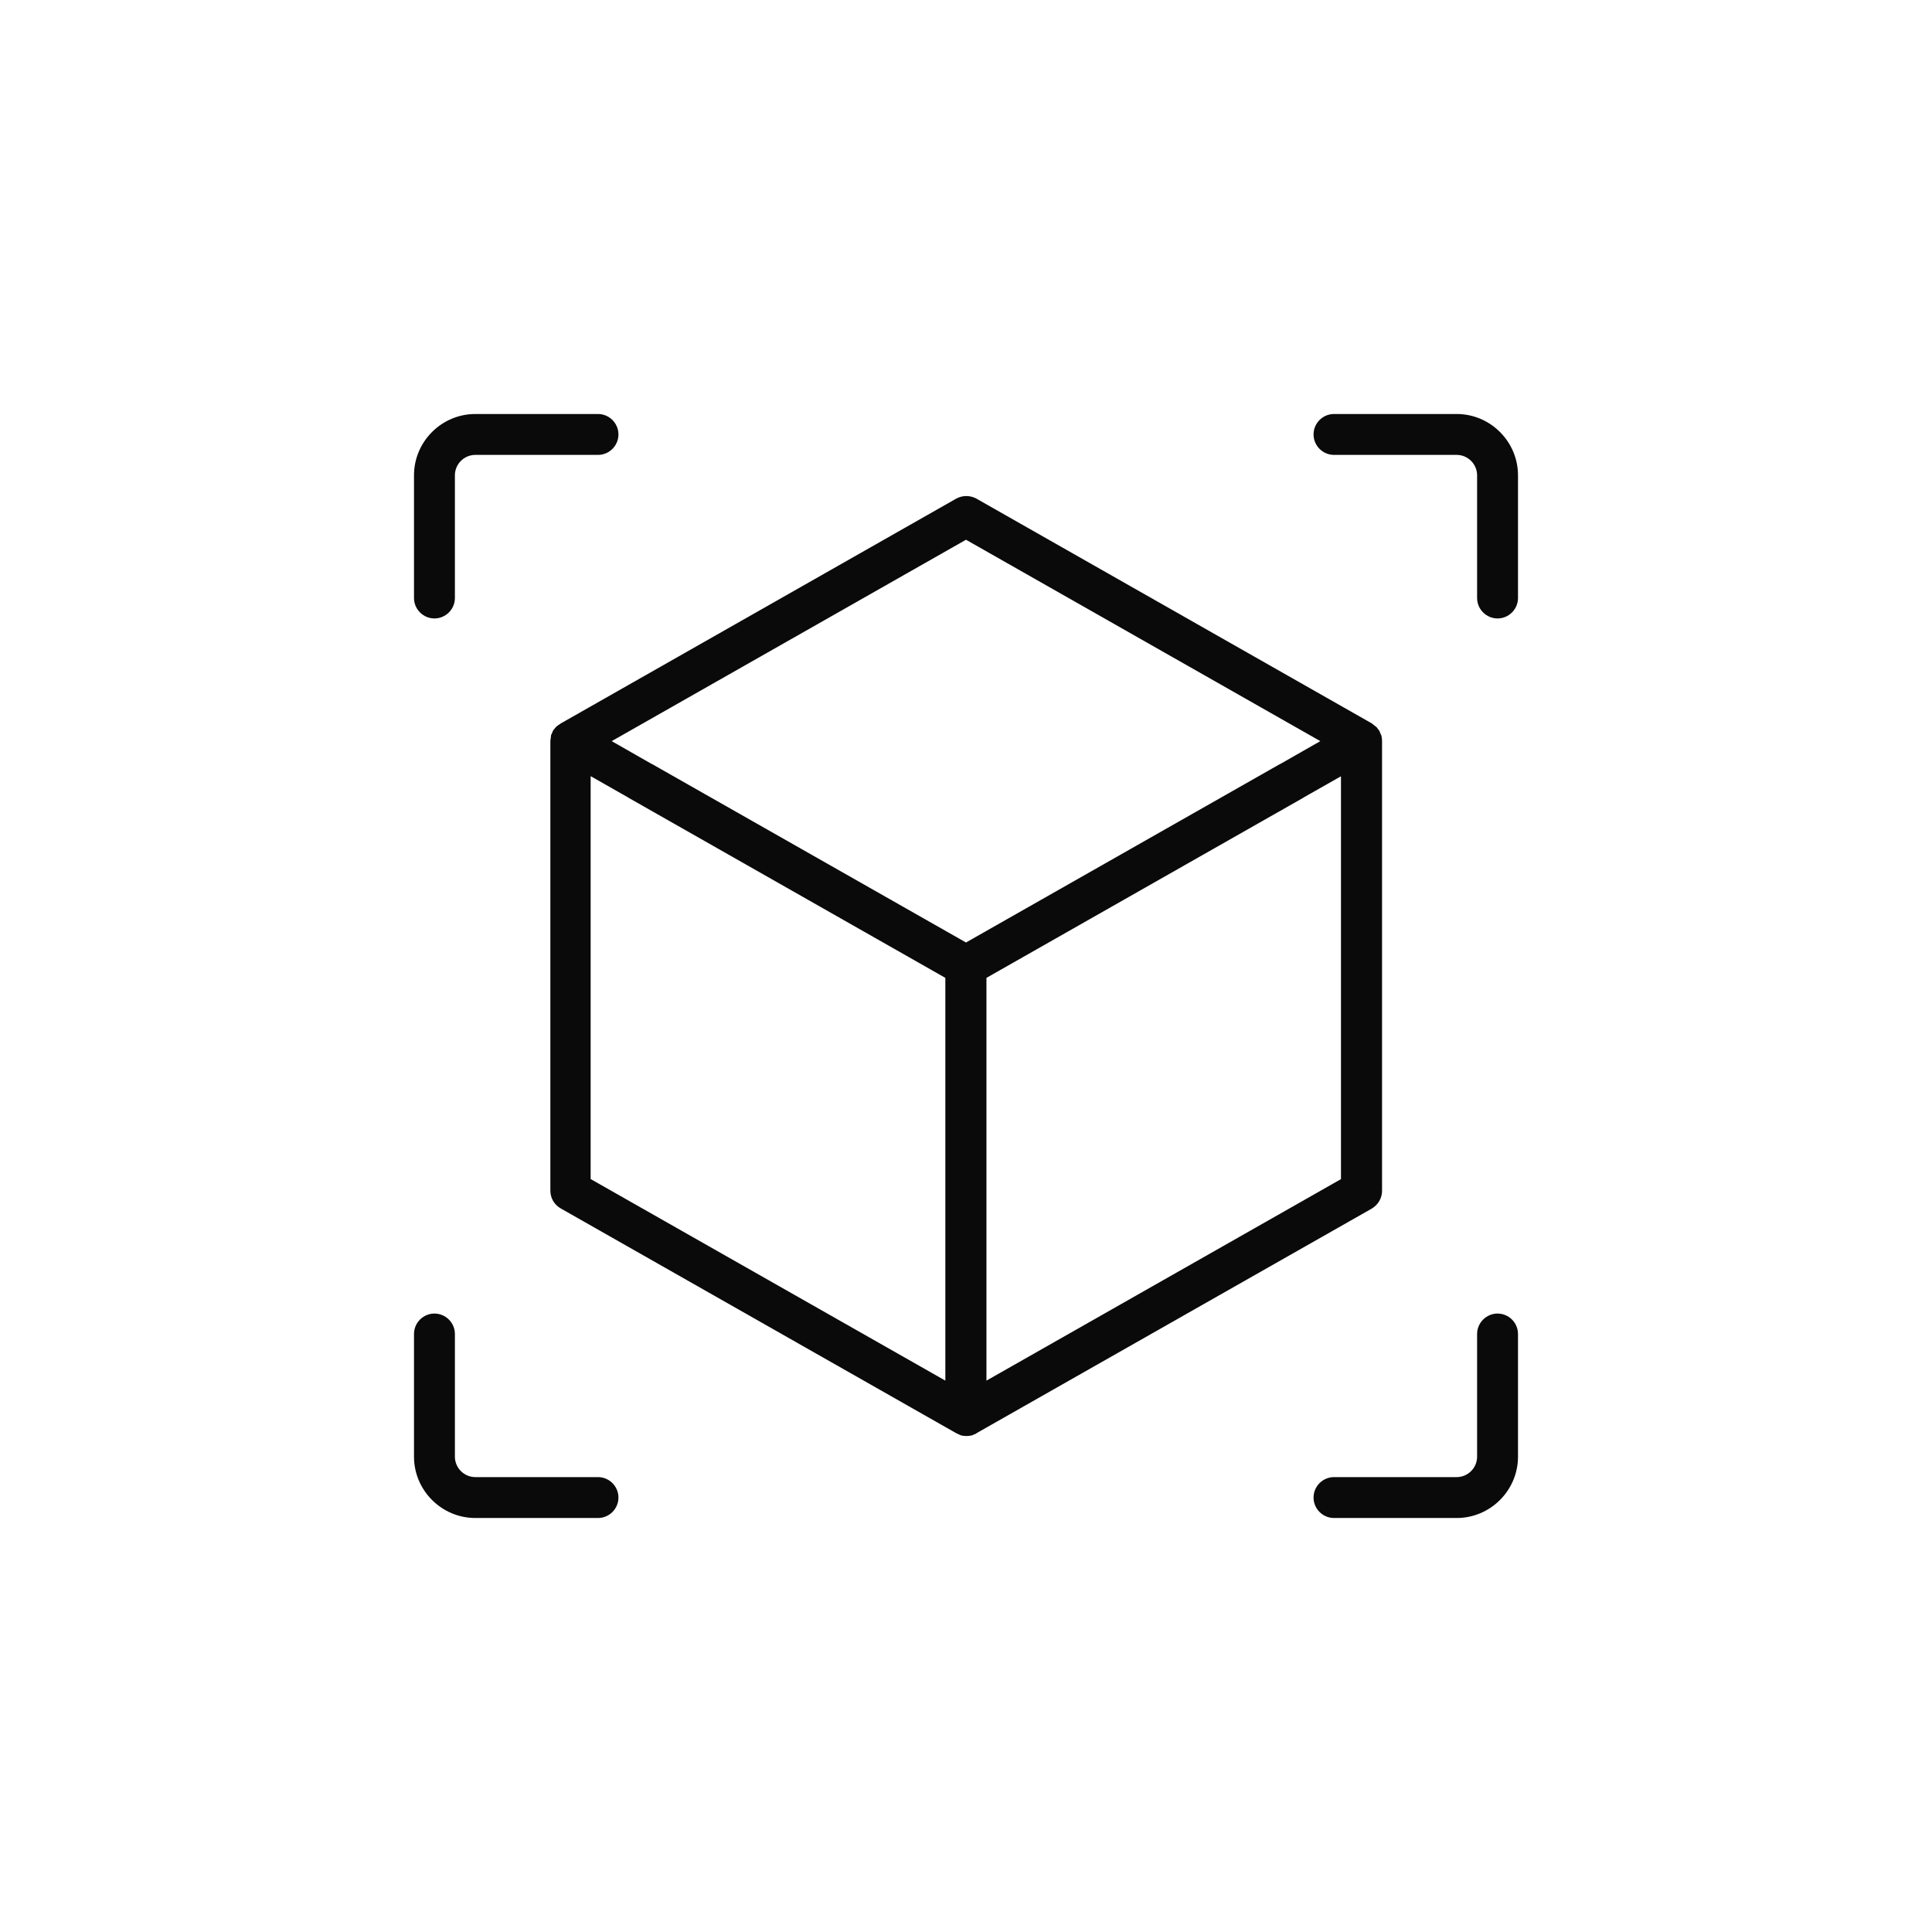 <svg width="84" height="84" viewBox="0 0 84 84" fill="none" xmlns="http://www.w3.org/2000/svg">
<path d="M42.444 62.32L59.636 52.551C59.911 52.391 60.089 52.098 60.089 51.778V32.222C60.089 32.142 60.08 32.062 60.062 31.991C60.062 31.965 60.036 31.938 60.027 31.911L59.974 31.778C59.956 31.751 59.938 31.733 59.92 31.707C59.894 31.671 59.867 31.627 59.831 31.6C59.814 31.582 59.787 31.565 59.76 31.547C59.725 31.52 59.689 31.485 59.654 31.458L42.454 21.68C42.178 21.529 41.849 21.529 41.574 21.68L24.374 31.458C24.356 31.467 24.338 31.494 24.312 31.502C24.294 31.52 24.267 31.529 24.249 31.547C24.232 31.565 24.205 31.573 24.187 31.591C24.152 31.627 24.134 31.662 24.098 31.698C24.08 31.725 24.054 31.742 24.045 31.769C24.027 31.805 24.009 31.849 23.992 31.893C23.983 31.92 23.965 31.947 23.956 31.974C23.956 32 23.956 32.036 23.947 32.062C23.947 32.089 23.947 32.116 23.938 32.142C23.938 32.169 23.929 32.187 23.929 32.214V51.769C23.929 52.089 24.098 52.383 24.383 52.542L41.574 62.312C41.574 62.312 41.663 62.356 41.707 62.374C41.734 62.383 41.761 62.4 41.787 62.409C41.858 62.427 41.938 62.436 42.019 62.436C42.099 62.436 42.17 62.427 42.25 62.409C42.276 62.409 42.303 62.392 42.33 62.374C42.374 62.356 42.419 62.347 42.463 62.32L42.444 62.32ZM58.311 51.262L42.889 60.027V42.516L56.667 34.684L56.676 34.675L58.303 33.751V51.262L58.311 51.262ZM42 23.467L57.405 32.223L55.662 33.218H55.654L42 40.978L28.347 33.218H28.338L26.596 32.223L42 23.467ZM25.689 33.751L27.316 34.676L27.324 34.684L41.102 42.516V60.027L25.68 51.263V33.752L25.689 33.751Z" fill="#0A0A0A"/>
<path d="M18.889 26.889C19.378 26.889 19.778 26.489 19.778 26V20.667C19.778 20.178 20.178 19.778 20.667 19.778H26C26.489 19.778 26.889 19.378 26.889 18.889C26.889 18.4 26.489 18 26 18H20.667C19.2 18 18 19.2 18 20.667V26C18 26.489 18.4 26.889 18.889 26.889Z" fill="#0A0A0A"/>
<path d="M26 64.222H20.667C20.178 64.222 19.778 63.822 19.778 63.333V58C19.778 57.511 19.378 57.111 18.889 57.111C18.4 57.111 18 57.511 18 58V63.333C18 64.8 19.2 66 20.667 66H26C26.489 66 26.889 65.6 26.889 65.111C26.889 64.622 26.489 64.222 26 64.222Z" fill="#0A0A0A"/>
<path d="M65.111 57.111C64.623 57.111 64.222 57.511 64.222 58V63.333C64.222 63.822 63.822 64.222 63.334 64.222H58C57.511 64.222 57.111 64.622 57.111 65.111C57.111 65.6 57.511 66 58 66H63.334C64.8 66 66 64.8 66 63.333V58C66 57.511 65.6 57.111 65.111 57.111Z" fill="#0A0A0A"/>
<path d="M63.334 18H58C57.511 18 57.111 18.4 57.111 18.889C57.111 19.378 57.511 19.778 58 19.778H63.334C63.822 19.778 64.222 20.178 64.222 20.667V26C64.222 26.489 64.623 26.889 65.111 26.889C65.6 26.889 66 26.489 66 26V20.667C66 19.2 64.8 18 63.334 18Z" fill="#0A0A0A"/>
</svg>
